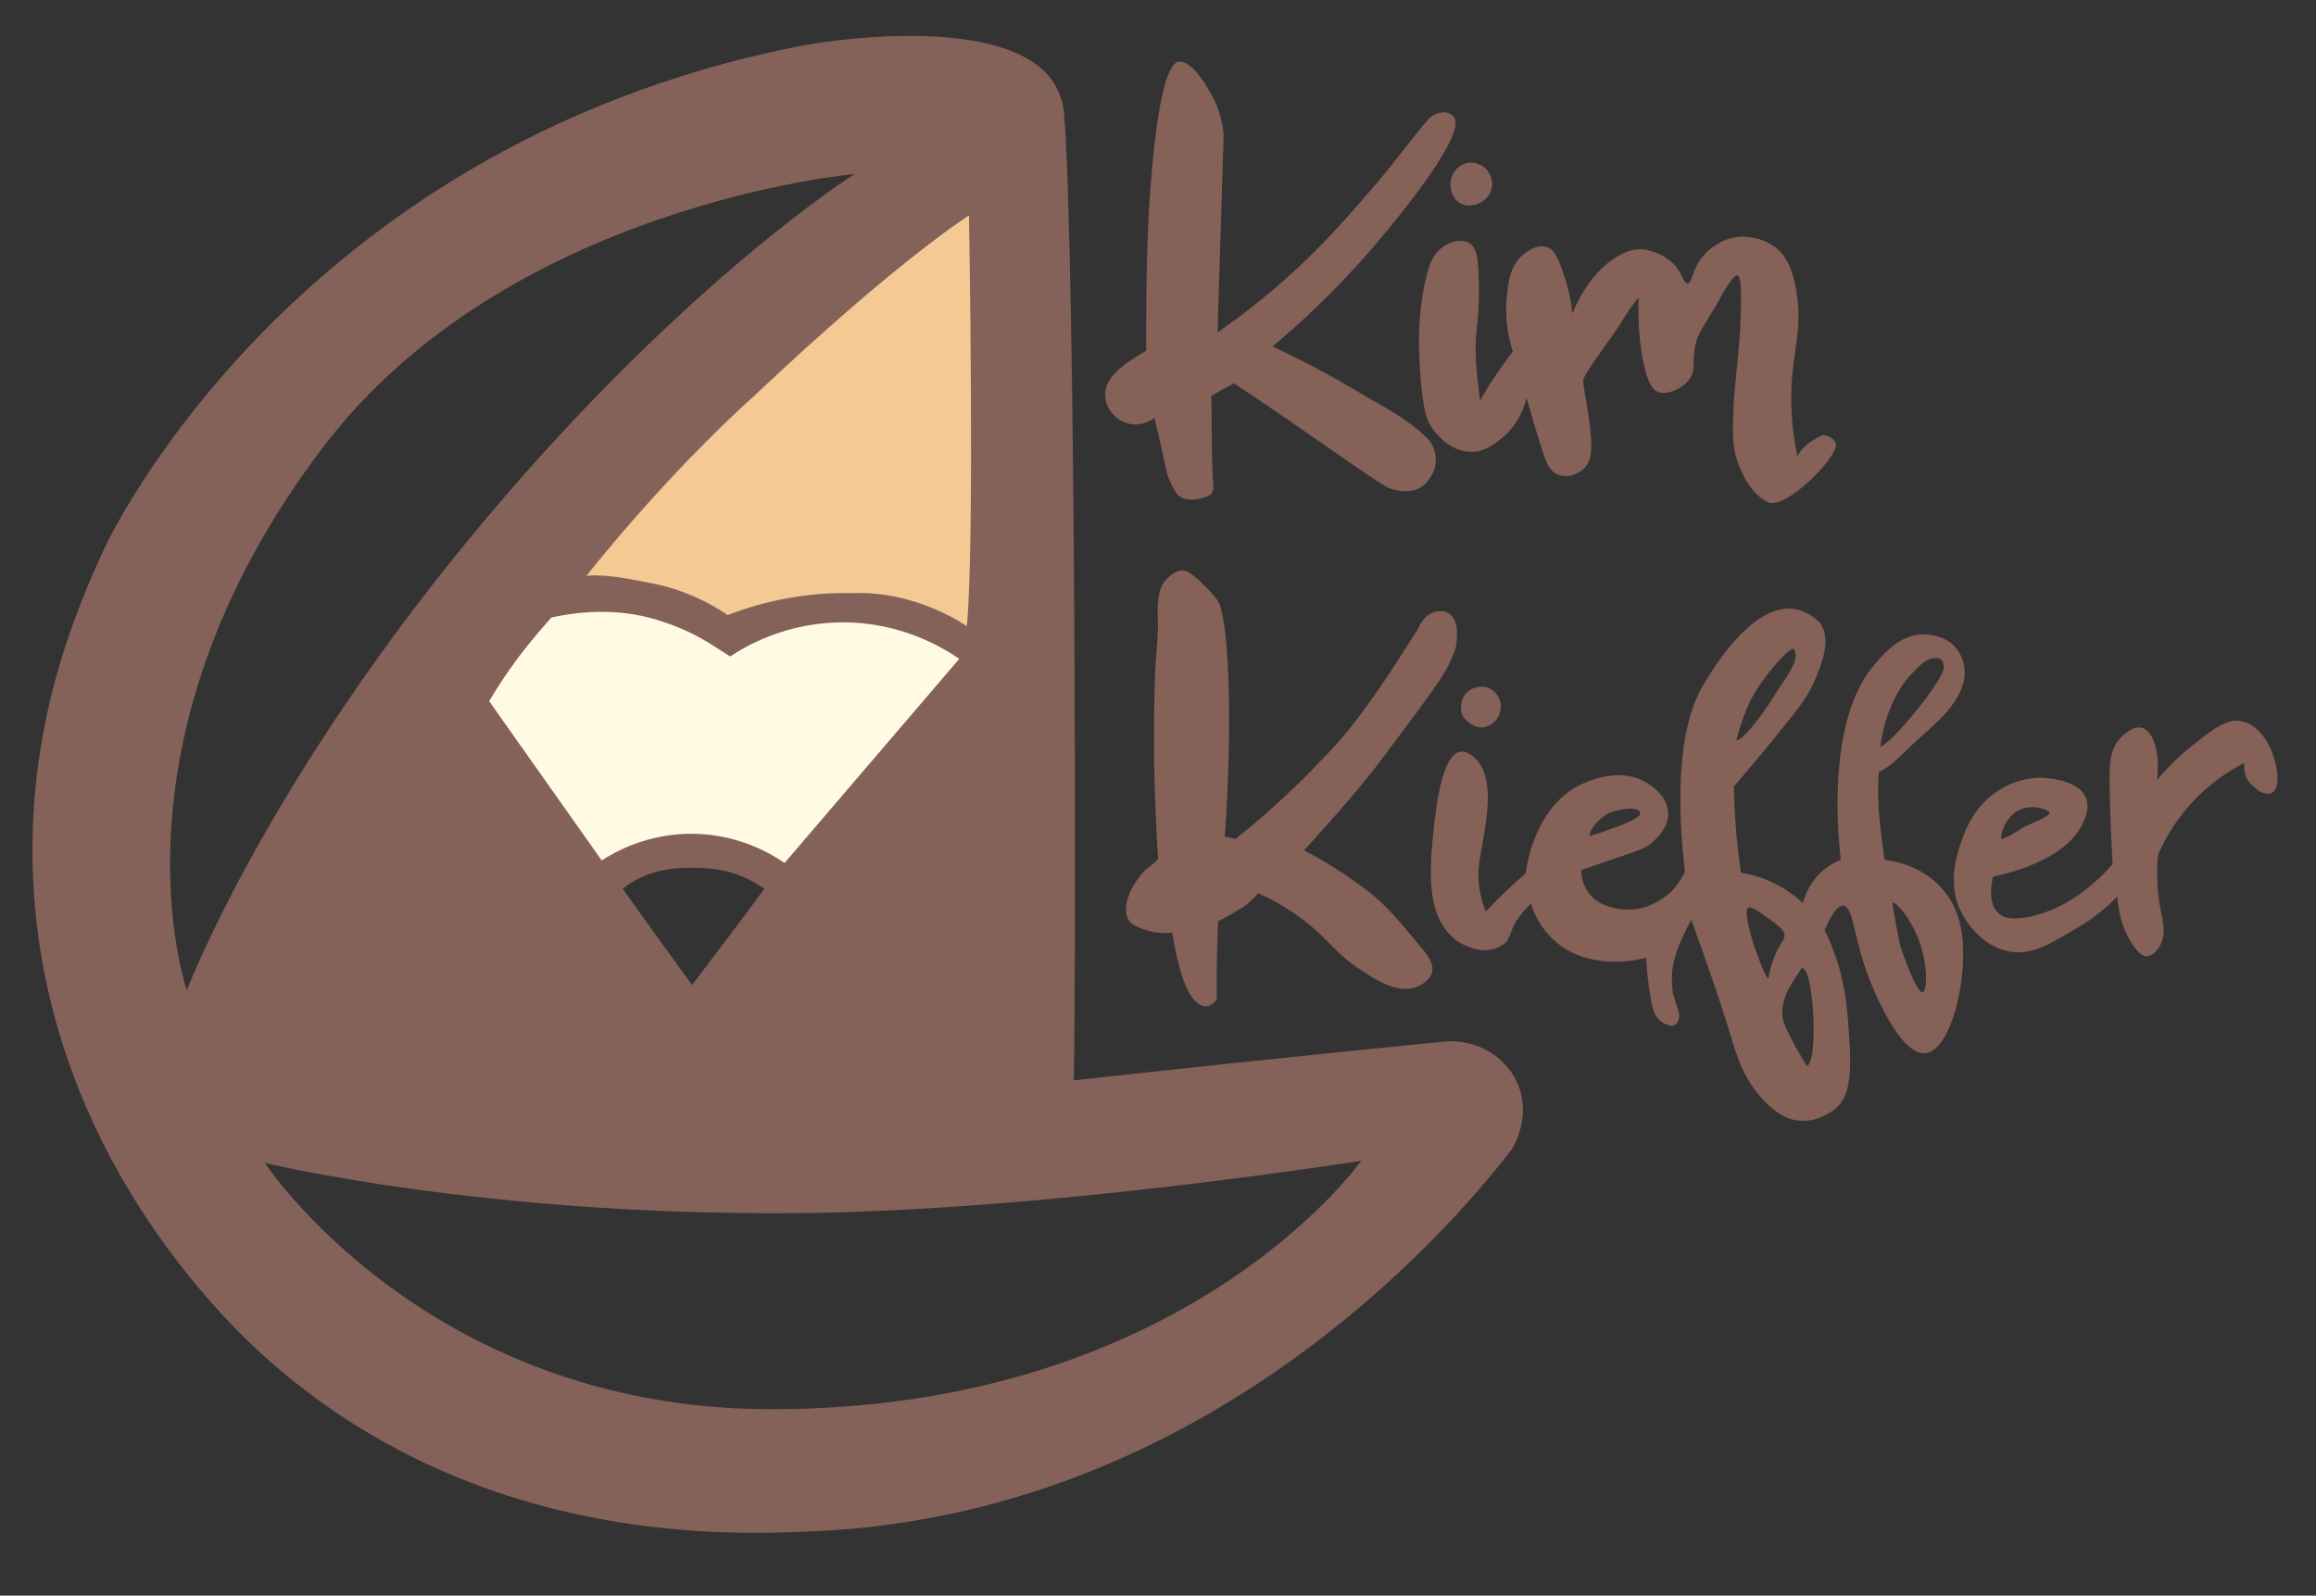 <svg xmlns="http://www.w3.org/2000/svg" viewBox="0 0 490.08 337.68"><rect x="0" y="0" width="490.08" height="337.68" fill="#333333" stroke="none"/><defs><style>.cls-1{fill:#f4c994;}.cls-2{fill:#fffae1;}.cls-3{fill:#856158;}.cls-4{fill:#856259;}</style></defs><g id="Ebene_3"><g><path class="cls-4" d="M321.06,229.15c-2.49-5.58-8.46-9.1-14.95-8.77-15.06,1.49-30.18,3.04-45.37,4.64-11.22,1.18-22.39,2.39-33.52,3.61,.53-25.9,.37-174.75-2.06-204.7-.16-1.92-.96-5.34-3.61-8.25-10.31-11.34-41.23-8.19-53.62-5.67C60.38,31.82,22,116.23,22,116.23c-5.75,12.64-16.67,37.42-14.95,70.64,3.08,59.57,44.24,96.23,51.05,102.09,44.7,38.55,97.76,35.89,114.98,35.06,86.16-4.15,138.3-69.71,146.95-80.95,.37-.61,4.1-7.07,1.03-13.92ZM39.53,209.56s-18.46-52.71,28.87-114.98c38.96-51.25,112.41-57.75,112.41-57.75,0,0-35.07,22.14-77.34,72.19-46.88,55.51-63.94,100.55-63.94,100.55Zm122.23-21.48c-4.75,6.54-15.32,20.37-15.32,20.37,0,0-9.44-12.96-14.68-20.37,4.58-3.51,9.32-4.51,15-4.43,5.16,.07,9.61,.76,15,4.43Zm1.52,110.16c-72.96,0-107.25-52.14-107.25-52.14,0,0,45.79,11.16,112.3,10.64,52.84-.41,119.73-11.1,119.73-11.1,0,0-36.94,52.59-124.78,52.59Z"></path><path class="cls-1" d="M205.04,45.59s1.25,69.41-.45,86.95c0,0-10.36-7.54-24.3-7.02-11.68-.24-20.89,2.55-26.3,4.64-3.16-2.14-8.59-5.23-15.98-6.7-5.68-1.14-10.55-2-13.92-1.59,0,0,15.97-20.49,35.74-38.32,30.63-28.92,45.22-37.95,45.22-37.95Z"></path><path class="cls-2" d="M202.98,139.44c-3.11-2.16-12.05-7.77-24.75-7.73-11.99,.04-20.52,5.09-23.72,7.22-2.62-1.64-5.1-3.42-8.6-5.1-1.16-.56-4.68-2.14-8.69-3.15-8.21-2.07-15.87-1.03-20.53,0-5.37,6.02-9.17,10.95-13.18,17.71,7.94,11.24,15.88,22.47,23.82,33.71,2.55-1.67,9.65-5.83,19.61-5.64,9.74,.19,16.56,4.43,19.07,6.18,12.32-14.4,24.64-28.79,36.96-43.19Z"></path></g></g><g id="Ebene_4"><path class="cls-3" d="M249.33,104.81c-.58-.48-2.09-3.14-2.55-5.32-.52-2.47-1.3-6.07-2.48-11.05-.42,.31-2.51,1.78-5.17,1.29-2.88-.53-4.79-3.06-5.17-5.17-.65-3.58,1.82-6.46,8.59-10.34-.08-14.59,.23-26,.88-34.45,1.92-24.95,4.87-26.53,6.03-26.71,3.09-.46,7,7.12,7.32,7.75,1.56,3.07,2.01,5.92,2.15,7.75-.43,13.93-.86,27.85-1.29,41.78,3.48-2.41,8.34-5.99,13.78-10.77,7.9-6.94,13.31-13.15,19.81-20.68,3.08-3.56,10.49-13.46,11.63-14.21,2.14-1.41,3.85-1,4.74,0,3.15,3.53-12.39,22.11-15.51,25.84-4.96,5.93-12.43,14.09-22.83,22.83,5.33,2.43,11.14,5.4,17.23,9.05,6.02,3.6,11.52,6.18,15.94,10.77,1.88,2.49,1.85,5.89,0,8.18-2.77,4.4-8.61,1.91-8.61,1.91-2.12-.83-21.25-14.69-32.74-22.15-2.16,1.2-2.59,1.44-4.75,2.64,.15,6.58-.04,12.53,.42,19.1,.14,1.96-1.29,2.29-3.12,2.73-.12,.03-2.54,.7-4.33-.77Z"></path><path class="cls-4" d="M307.87,36.19c-.95,1.24-.97,2.57-.95,3.04,.02,.41,.15,2.71,2.09,3.79,1.79,1.01,3.67,.14,3.98,0,.35-.16,2.21-1.07,2.66-3.23,.46-2.24-1.02-3.86-1.14-3.98-.09-.1-1.73-1.76-3.98-1.33-1.55,.3-2.42,1.4-2.66,1.71Z"></path><path class="cls-3" d="M363.29,64.4c1.52-2.9,3.39-5.92,4.16-6.12,.84-.21,1,2.17,.95,6.26-.11,8.56-1.06,13.48-1.52,20.68-.49,7.75,.09,10.22,.57,11.76,.77,2.49,2.8,7.46,6.64,9.3,3.69,1.76,14.56-9.31,14.42-12.14-.06-1.15-1.53-1.94-2.66-2.09,0,0-4.13,1.52-5.5,4.55-1.48-7.05-1.46-12.74-1.14-16.7,.54-6.7,2.1-10.72,.95-18.02-.9-5.68-2.58-7.86-3.98-9.11-.12-.11-.23-.2-.25-.22-3.32-2.78-7.64-2.46-7.91-2.44-4.01,.35-7.47,3.12-9.01,6.12-.98,1.91-1.08,3.7-1.88,3.75-.9,.06-1.12-2.25-3-4.13,0,0-2.07-2.25-5.82-3-4.79-.96-11.88,4.22-15.58,13.51-.36-3.62-1.18-6.48-1.88-8.45-1.11-3.13-1.83-5.07-3.57-5.63-2.26-.73-4.68,1.36-5.07,1.69-2.69,2.32-3.07,5.8-3.38,9.01-.23,2.47-.28,6.54,1.31,11.45-1.29,1.64-2.62,3.45-3.94,5.44-1.12,1.68-2.11,3.32-3,4.88-.92-6.49-1.16-11.34-.75-14.83,.13-1.12,.79-6.31,.38-12.95-.16-2.62-.44-4.63-1.92-5.54-1.66-1.02-4.09-.19-5.5,.76-2.22,1.49-2.96,3.96-3.42,5.69-2.1,8.07-1.82,15.64-1.52,20.3,.59,8.99,1.53,10.98,2.66,12.52,.61,.84,3.61,4.93,8.16,4.93,2.95,0,5.07-1.72,6.45-2.85,3.57-2.9,4.85-6.73,5.31-8.54,.91,3.27,1.92,6.69,3.04,10.25,1.01,3.23,1.65,5.08,3.42,5.88,1.34,.61,2.97,.46,4.17-.19,.74-.4,3.01-1.38,3.04-5.5,.03-5.88-1.84-12.7-1.69-14.26,.1-.98,3.77-6.11,6.19-9.43,2.06-2.83,3.62-6,5.55-7.99-.23,4.73,.15,8.61,.57,11.38,1.11,7.35,2.74,8.27,3.42,8.54,1.92,.76,4.23-.57,4.55-.76,0,0,2.01-.94,2.85-3.23,.49-1.34-.16-3.34,.84-6.88,.38-1.35,2.46-4.72,4.3-7.69Z"></path><path class="cls-3" d="M246.52,122.96c.56-.58,1.95-2.3,3.77-2.23,.58,.02,1.46,.23,3.77,2.4,1.98,1.85,3.35,3.58,3.59,3.94,2.14,3.08,3.4,22.87,1.54,49.98,.74,.17,1.48,.34,2.23,.51,4.5-3.58,10.6-8.79,17.29-15.75,3.14-3.27,4.71-4.9,6.68-7.36,6.65-8.34,10.94-15.66,14.38-20.88,.38-.57,1.07-2.81,3.08-3.77,.46-.22,2.01-.86,3.42-.17,2.2,1.07,2.07,4.38,2.05,4.62-.1,1.9-.04,2.44-.66,3.9-1.72,4.07-1,3.49-15.09,22.29-4.37,5.83-10.08,12.3-16.6,19.51,6.01,3.18,10.69,6.46,14.04,9.07,3.35,2.61,5.94,5.74,11.13,11.98,.85,1.02,2.35,2.89,1.88,4.79-.49,1.98-2.83,2.92-3.25,3.08-3.94,1.5-8.42-1.36-11.81-3.59-5.71-3.76-6.63-6.31-11.98-10.44-3.86-2.98-7.44-4.79-9.76-5.82-.79,.93-1.94,2.3-3.94,3.42-1.76,.99-3.42,2.08-4.5,2.48-.17,3.26-.24,5.68-.29,9.15-.04,2.51-.03,4.96,0,7.36-.24,.36-1.03,1.45-2.23,1.54-1.18,.09-2.09-.87-2.57-1.37-2.91-3.07-4.4-12.69-4.62-14.21-1.26,.13-3.23,.17-5.48-.51-1.26-.38-2.29-.9-3.08-1.37-1.17-1.06-1.55-2.65-1.03-4.79,.53-2.19,1.52-3.79,3.32-6.01,1.22-1.5,3.31-2.23,3.24-3.35-.75-11.91-.92-21.29-.85-27.75,.13-13.97,.44-12.52,.85-20.99,.04-.87-.67-7.44,1.48-9.68Z"></path><path class="cls-4" d="M310.22,146.73c-1.22,1.33-1.16,3.35-.91,4.27,.28,.98,1.55,2.27,3.21,2.82,1.56,.51,3.16-.45,3.99-1.39,1.21-1.36,1.09-3.01,1.07-3.24-.01-.12-.23-2.34-2.15-3.39-1.73-.95-3.99-.42-5.22,.93Z"></path></g><g id="Ebene_5"><path class="cls-3" d="M360.61,144.65c-.06,.1-.47,.81-.81,1.46-5.35,10.19-4.58,26.92-3.27,38.31-.43,1.01-1.25,2.58-2.73,4.09-.56,.57-4.5,4.45-10.22,3.95-1.28-.11-5.39-.47-7.63-3.82-1.15-1.71-1.34-3.5-1.36-4.5,3.28-1.15,5.88-2.04,7.5-2.59,4.77-1.62,6-1.97,7.5-3.27,.88-.77,3.53-3.07,3.41-6.27-.14-3.67-3.82-5.91-4.64-6.41-5.56-3.38-12.49-.18-13.5,.27-10.18,4.61-11.86,17.71-12,18.95-1.38,1.18-2.79,2.46-4.23,3.82-1.51,1.43-2.92,2.85-4.23,4.23-.39-.93-.9-2.33-1.23-4.09-.75-3.97-.05-6.93,.41-9.54,1.19-6.74,2.61-14.84-1.36-18.68-.55-.53-1.75-1.69-3.14-1.5-4.23,.59-5.42,13.25-6,19.36-1,10.61,.57,15.12,2.59,17.99,1.52,2.16,3.06,3.04,3.82,3.41,3.76,1.82,6.02,1.62,8.72,0,1.33-.79,1.44-3.2,2.73-5.04,1.02-1.45,2.06-2.63,3-3.54,.66,2.03,1.99,5.05,4.77,7.63,7.6,7.05,18.73,4.07,19.63,3.82,.16,3.16,.5,5.8,.82,7.77,.51,3.18,.96,4.6,2.18,5.59,.21,.17,1.97,1.56,3.14,.82,.74-.47,.98-1.64,.82-2.32-.61-2.49-1.32-3.88-1.36-4.77-.13-2.67-1.13-5.87,3.95-15.13,3.65,10.1,6.46,18.27,8.59,25.36,1.02,3.41,2.66,9.15,7.77,13.91,1.36,1.27,2.88,2.26,4.18,2.77,.77,.23,1.42,.39,2.13,.46,0,0,1.27,.13,2.59-.08,2.47-.4,4.62-1.9,5.37-2.54,3.73-3.16,3.16-10.48,2.5-18.88-.46-5.9-1.47-9.6-1.95-11.22-.92-3.09-2.01-5.65-2.96-7.59,1.84-4.38,3.11-5.26,3.95-5.18,2.28,.22,2.12,7.58,6,16.77,1.24,2.92,6.28,14.87,11.31,14.45,4.6-.38,7.48-10.93,7.91-17.72,.26-4.19,.75-11.81-4.77-17.59-4.2-4.39-9.6-5.34-11.72-5.59-.32-2.16-.74-5.2-1.09-8.86-.51-5.31-.14-9.68-.14-9.68,3.47-1.79,4.22-3.38,9.95-8.45,3.03-2.68,8.79-7.78,8.18-13.5-.08-.78-.42-2.88-2.04-4.64-2.31-2.5-5.63-2.57-6.54-2.59-5.23-.11-9.06,4.68-10.91,6.95-9.82,12.06-7.17,36.61-6.68,40.76-.91,.35-1.95,.86-3,1.64-3.37,2.47-4.6,5.96-5.04,7.5-1.32-1.24-3.35-2.87-6.13-4.23-2.72-1.32-5.19-1.9-6.95-2.18-.45-2.98-.82-6.16-1.09-9.54-.24-3.06-.37-5.97-.41-8.72,4.18-4.84,7.62-9.03,10.22-12.27,3.81-4.73,5.6-7,7.09-10.63,1.32-3.22,3.38-8.27,.91-11.75-2.29-2.19-4.31-2.78-5.64-2.94-9.05-1.11-17.66,13.75-18.87,15.82Zm43.47-1.57c1.9-2.09,3.49-3.83,5.54-3.82,.36,0,1.7-.19,1.69,2.03,0,2.73-11.63,16.79-13.44,16.68,0,0,.99-9.14,6.21-14.89Zm-32.79,3.6c3.1-5.15,7.9-10.13,8.37-9.28,1.36,2.47-1.99,6.2-4.3,9.96-2.85,4.63-7.07,9.79-7.92,9.28,0,0,1.34-5.79,3.85-9.96Zm-30.1,25.12c2.61-.82,5.89-1.12,5.88,.45,0,1.47-10.68,4.68-10.68,4.68-.39-.71,1.96-4.24,4.8-5.13Zm33.04,35.3c-.6,0-2.99-6.51-3.62-8.83-1.45-5.3-.97-5.93-.68-6.11,.62-.39,1.77,.42,4.07,2.04,2.31,1.63,3.64,2.78,3.62,3.62-.02,1.23-.81,1.61-1.81,3.85-1.42,3.17-1.58,5.43-1.58,5.43Zm8.15,18.56s-4.94-7.93-5.2-10.41c-.25-2.34,.59-4.26,.91-5.2,.3-.89,3.17-5.2,3.17-5.2,1.72,.16,2.39,7.45,2.49,11.31,.08,3.3,.04,8.41-1.36,9.5Zm24.48-15.69c-1.34,.32-4.44-8.86-4.67-9.56-.33-.98-1.78-9.33-1.78-9.33,.86-.39,3.72,3.22,5.33,7.11,2.25,5.41,2.16,11.53,1.11,11.78Z"></path></g><g id="Ebene_6"><path class="cls-3" d="M480.71,159.04c-.26-.68-2.25-5.63-6.41-6.41-3.11-.59-5.72,1.47-10.22,5.01-3.49,2.75-5.99,5.46-7.62,7.42,.68-6.08-.87-10.41-3.21-11.03-2.06-.54-4.34,1.91-4.61,2.21-2.33,2.56-2.34,5.87-2.21,11.43,.14,5.87,.37,11.01,.6,15.24-3.77,4.23-9.63,9.35-17.24,11.03-4.52,1-6.13,0-6.82-.6-2.7-2.37-1.31-7.45-1.2-7.82,2.87-.59,15.42-3.41,19.04-11.43,.49-1.08,1.4-3.19,.6-5.21-1.4-3.52-6.93-4.08-8.22-4.21-4.84-.49-8.55,1.59-9.62,2.21-5.93,3.42-7.92,9.34-8.62,11.43-.95,2.83-2.95,8.76,.1,14.81,.39,.77,3.67,7.04,10.12,8.24,4.85,.9,8.76-1.69,14.43-5.01,3.71-2.17,6.47-4.6,8.42-6.62,.34,4.88,1.9,8.06,3.01,9.82,1.62,2.6,2.68,2.81,3.21,2.81,1.54,0,2.64-1.91,2.81-2.21,1.46-2.54,.56-5.23,0-8.42-.44-2.5-.82-6.15-.4-10.83,1.2-2.76,3.22-6.58,6.62-10.42,4.19-4.75,8.67-7.51,11.63-9.02,.06,.59-.44,2.79,1.67,4.74,1.14,1.05,2.33,2.07,3.95,1.68,1.88-.63,1.82-4.62,.2-8.82Zm-53.87,12.63c3.07-1.8,6.68-.28,6.86,.31,.21,.71-4.57,2.66-5.11,2.87-.52,.21-4.79,3.2-5.13,2.57-.23-.44,.66-4.17,3.37-5.76Z"></path></g></svg>